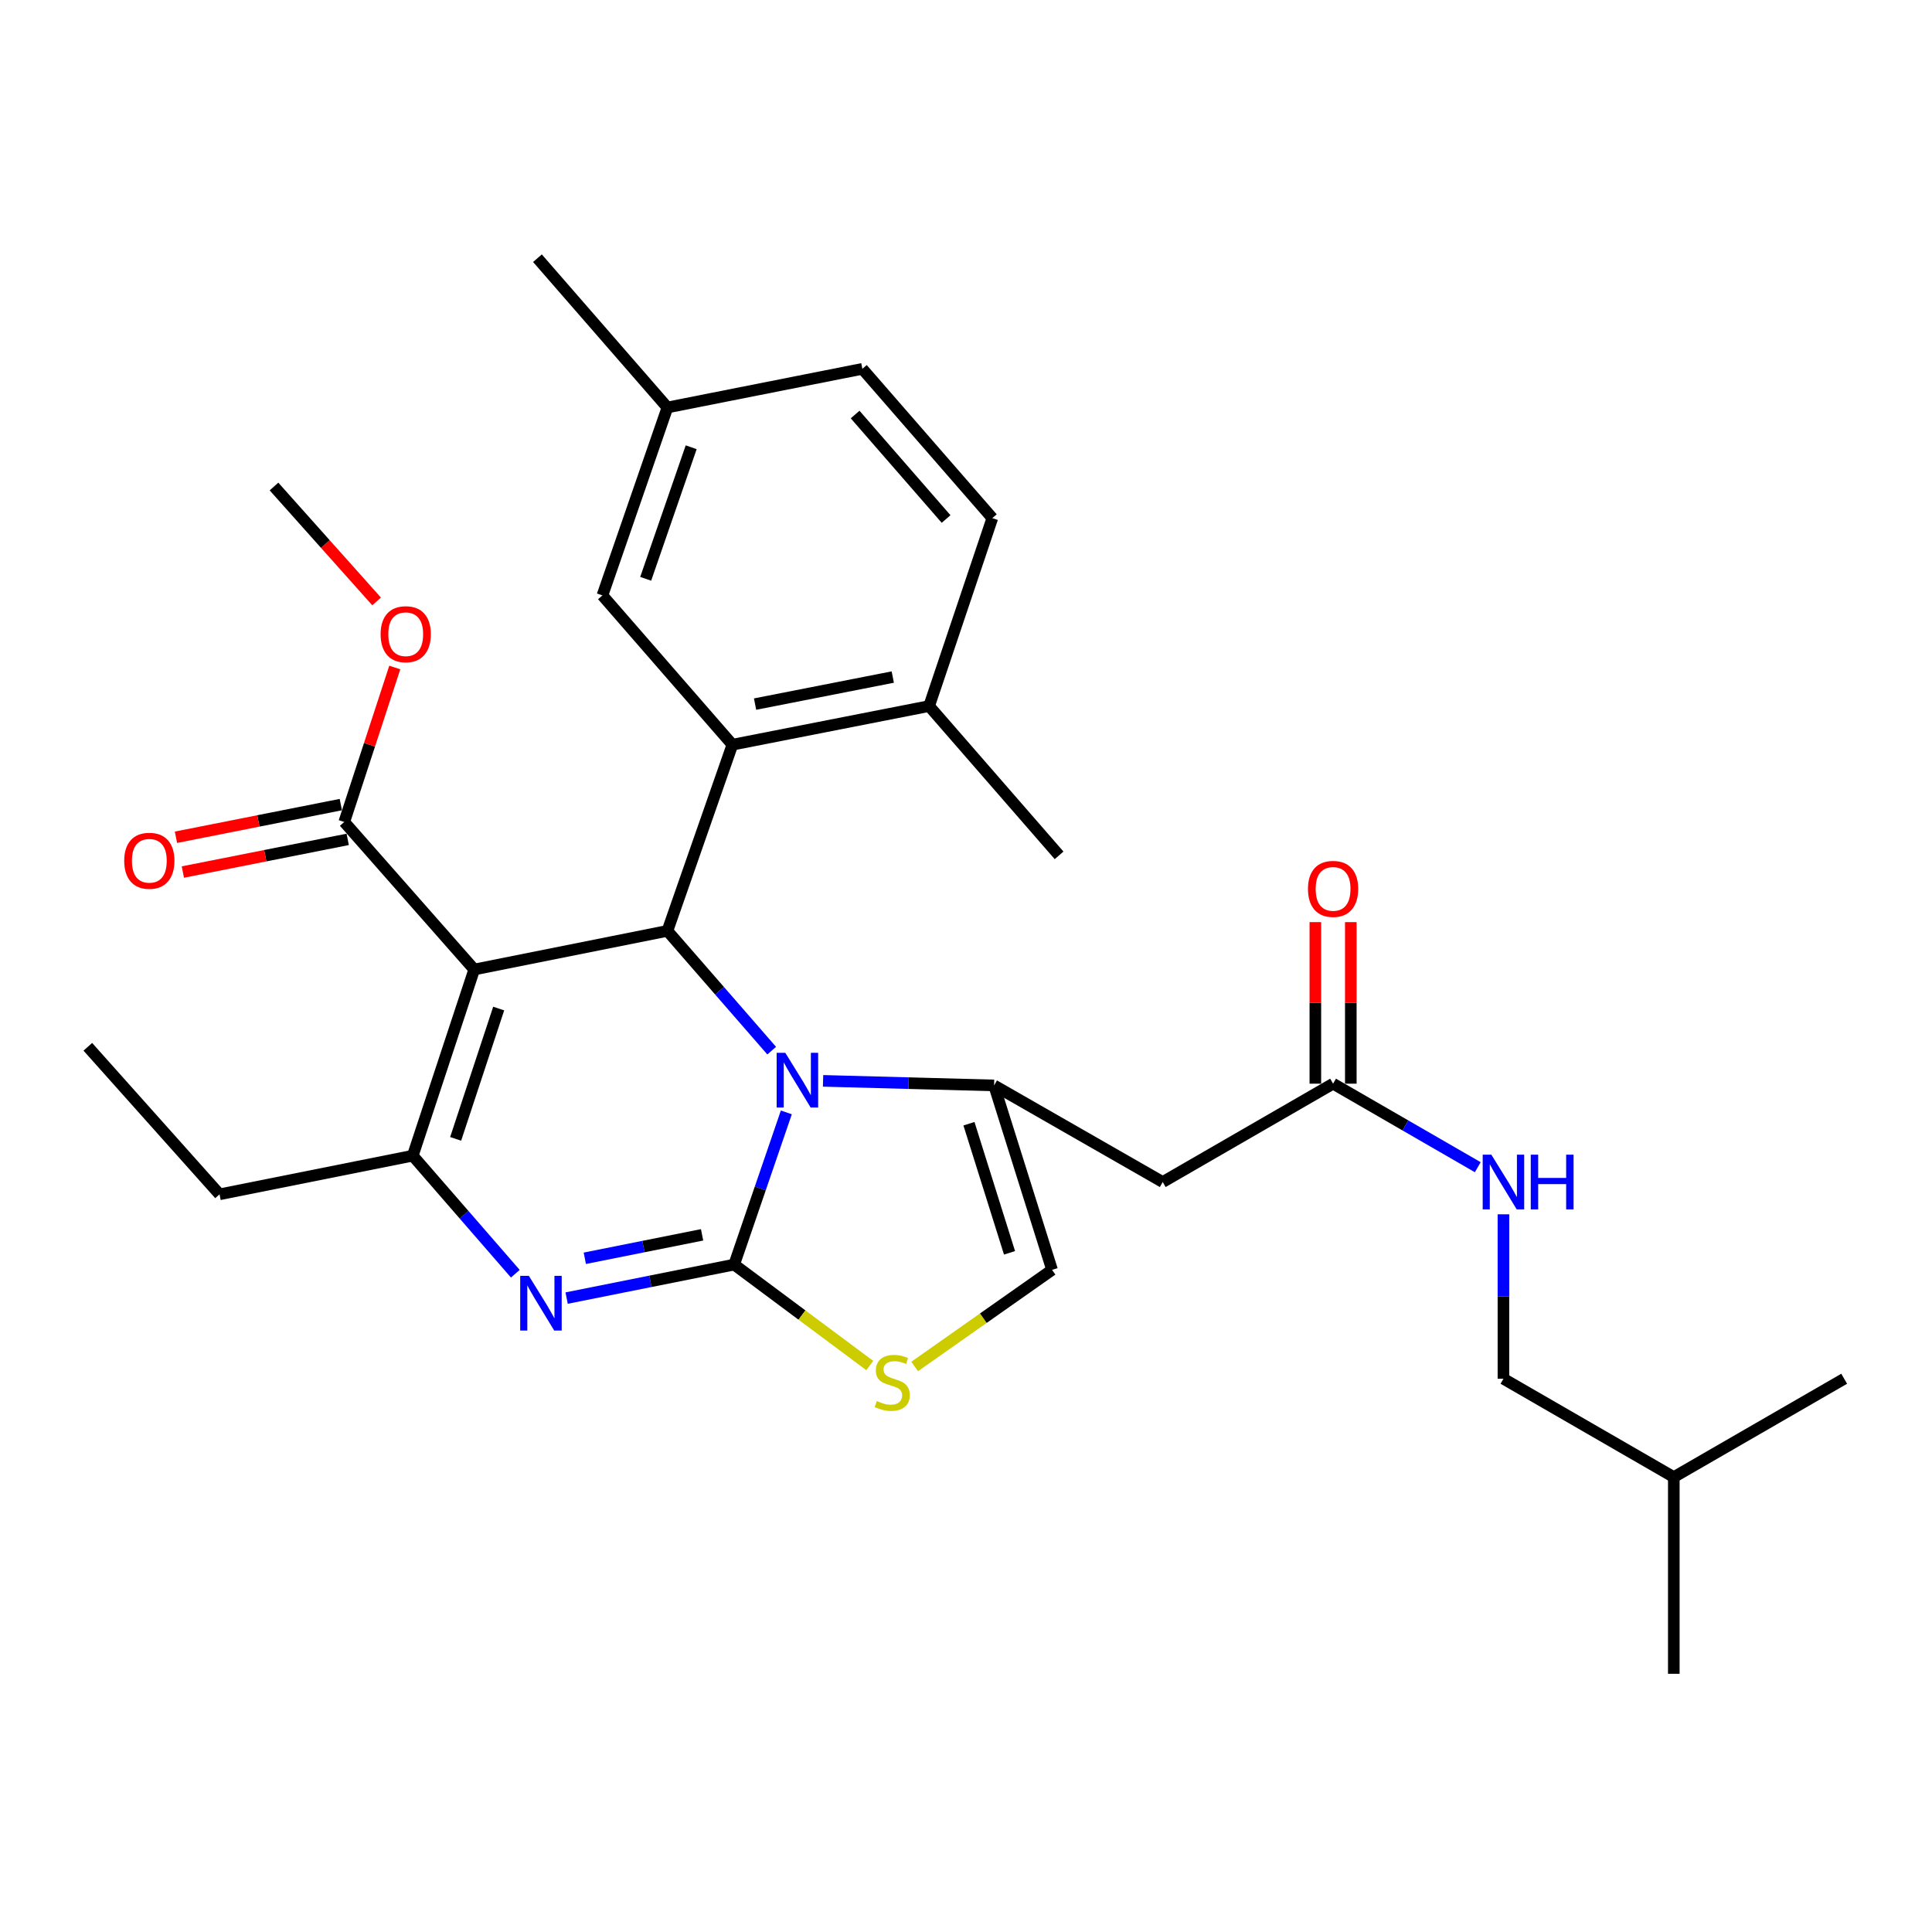 <?xml version='1.0' encoding='iso-8859-1'?>
<svg version='1.1' baseProfile='full'
              xmlns='http://www.w3.org/2000/svg'
                      xmlns:rdkit='http://www.rdkit.org/xml'
                      xmlns:xlink='http://www.w3.org/1999/xlink'
                  xml:space='preserve'
width='1000px' height='1000px' viewBox='0 0 1000 1000'>
<!-- END OF HEADER -->
<rect style='opacity:1.0;fill:#FFFFFF;stroke:none' width='1000' height='1000' x='0' y='0'> </rect>
<path class='bond-0' d='M 778.179,713.639 L 866.357,764.545' style='fill:none;fill-rule:evenodd;stroke:#000000;stroke-width:6px;stroke-linecap:butt;stroke-linejoin:miter;stroke-opacity:1' />
<path class='bond-1' d='M 778.179,713.639 L 778.179,671.08' style='fill:none;fill-rule:evenodd;stroke:#000000;stroke-width:6px;stroke-linecap:butt;stroke-linejoin:miter;stroke-opacity:1' />
<path class='bond-1' d='M 778.179,671.08 L 778.179,628.522' style='fill:none;fill-rule:evenodd;stroke:#0000FF;stroke-width:6px;stroke-linecap:butt;stroke-linejoin:miter;stroke-opacity:1' />
<path class='bond-2' d='M 690.001,560.91 L 727.447,582.528' style='fill:none;fill-rule:evenodd;stroke:#000000;stroke-width:6px;stroke-linecap:butt;stroke-linejoin:miter;stroke-opacity:1' />
<path class='bond-2' d='M 727.447,582.528 L 764.893,604.146' style='fill:none;fill-rule:evenodd;stroke:#0000FF;stroke-width:6px;stroke-linecap:butt;stroke-linejoin:miter;stroke-opacity:1' />
<path class='bond-3' d='M 699.178,560.91 L 699.178,519.099' style='fill:none;fill-rule:evenodd;stroke:#000000;stroke-width:6px;stroke-linecap:butt;stroke-linejoin:miter;stroke-opacity:1' />
<path class='bond-3' d='M 699.178,519.099 L 699.178,477.288' style='fill:none;fill-rule:evenodd;stroke:#FF0000;stroke-width:6px;stroke-linecap:butt;stroke-linejoin:miter;stroke-opacity:1' />
<path class='bond-3' d='M 680.823,560.91 L 680.823,519.099' style='fill:none;fill-rule:evenodd;stroke:#000000;stroke-width:6px;stroke-linecap:butt;stroke-linejoin:miter;stroke-opacity:1' />
<path class='bond-3' d='M 680.823,519.099 L 680.823,477.288' style='fill:none;fill-rule:evenodd;stroke:#FF0000;stroke-width:6px;stroke-linecap:butt;stroke-linejoin:miter;stroke-opacity:1' />
<path class='bond-4' d='M 690.001,560.91 L 601.823,611.816' style='fill:none;fill-rule:evenodd;stroke:#000000;stroke-width:6px;stroke-linecap:butt;stroke-linejoin:miter;stroke-opacity:1' />
<path class='bond-5' d='M 866.357,764.545 L 954.545,713.639' style='fill:none;fill-rule:evenodd;stroke:#000000;stroke-width:6px;stroke-linecap:butt;stroke-linejoin:miter;stroke-opacity:1' />
<path class='bond-6' d='M 866.357,764.545 L 866.357,866.357' style='fill:none;fill-rule:evenodd;stroke:#000000;stroke-width:6px;stroke-linecap:butt;stroke-linejoin:miter;stroke-opacity:1' />
<path class='bond-7' d='M 293.288,671.884 L 336.647,663.214' style='fill:none;fill-rule:evenodd;stroke:#0000FF;stroke-width:6px;stroke-linecap:butt;stroke-linejoin:miter;stroke-opacity:1' />
<path class='bond-7' d='M 336.647,663.214 L 380.005,654.544' style='fill:none;fill-rule:evenodd;stroke:#000000;stroke-width:6px;stroke-linecap:butt;stroke-linejoin:miter;stroke-opacity:1' />
<path class='bond-7' d='M 302.696,651.284 L 333.048,645.215' style='fill:none;fill-rule:evenodd;stroke:#0000FF;stroke-width:6px;stroke-linecap:butt;stroke-linejoin:miter;stroke-opacity:1' />
<path class='bond-7' d='M 333.048,645.215 L 363.399,639.146' style='fill:none;fill-rule:evenodd;stroke:#000000;stroke-width:6px;stroke-linecap:butt;stroke-linejoin:miter;stroke-opacity:1' />
<path class='bond-8' d='M 266.729,659.272 L 240.186,628.727' style='fill:none;fill-rule:evenodd;stroke:#0000FF;stroke-width:6px;stroke-linecap:butt;stroke-linejoin:miter;stroke-opacity:1' />
<path class='bond-8' d='M 240.186,628.727 L 213.643,598.182' style='fill:none;fill-rule:evenodd;stroke:#000000;stroke-width:6px;stroke-linecap:butt;stroke-linejoin:miter;stroke-opacity:1' />
<path class='bond-9' d='M 345.456,481.818 L 372.442,512.817' style='fill:none;fill-rule:evenodd;stroke:#000000;stroke-width:6px;stroke-linecap:butt;stroke-linejoin:miter;stroke-opacity:1' />
<path class='bond-9' d='M 372.442,512.817 L 399.428,543.815' style='fill:none;fill-rule:evenodd;stroke:#0000FF;stroke-width:6px;stroke-linecap:butt;stroke-linejoin:miter;stroke-opacity:1' />
<path class='bond-10' d='M 345.456,481.818 L 245.459,501.815' style='fill:none;fill-rule:evenodd;stroke:#000000;stroke-width:6px;stroke-linecap:butt;stroke-linejoin:miter;stroke-opacity:1' />
<path class='bond-11' d='M 345.456,481.818 L 379.088,385.451' style='fill:none;fill-rule:evenodd;stroke:#000000;stroke-width:6px;stroke-linecap:butt;stroke-linejoin:miter;stroke-opacity:1' />
<path class='bond-12' d='M 245.459,501.815 L 178.186,425.456' style='fill:none;fill-rule:evenodd;stroke:#000000;stroke-width:6px;stroke-linecap:butt;stroke-linejoin:miter;stroke-opacity:1' />
<path class='bond-13' d='M 245.459,501.815 L 213.643,598.182' style='fill:none;fill-rule:evenodd;stroke:#000000;stroke-width:6px;stroke-linecap:butt;stroke-linejoin:miter;stroke-opacity:1' />
<path class='bond-13' d='M 258.117,522.025 L 235.845,589.482' style='fill:none;fill-rule:evenodd;stroke:#000000;stroke-width:6px;stroke-linecap:butt;stroke-linejoin:miter;stroke-opacity:1' />
<path class='bond-14' d='M 213.643,598.182 L 113.635,618.179' style='fill:none;fill-rule:evenodd;stroke:#000000;stroke-width:6px;stroke-linecap:butt;stroke-linejoin:miter;stroke-opacity:1' />
<path class='bond-15' d='M 407.01,575.777 L 393.508,615.161' style='fill:none;fill-rule:evenodd;stroke:#0000FF;stroke-width:6px;stroke-linecap:butt;stroke-linejoin:miter;stroke-opacity:1' />
<path class='bond-15' d='M 393.508,615.161 L 380.005,654.544' style='fill:none;fill-rule:evenodd;stroke:#000000;stroke-width:6px;stroke-linecap:butt;stroke-linejoin:miter;stroke-opacity:1' />
<path class='bond-16' d='M 426.016,559.45 L 470.279,560.634' style='fill:none;fill-rule:evenodd;stroke:#0000FF;stroke-width:6px;stroke-linecap:butt;stroke-linejoin:miter;stroke-opacity:1' />
<path class='bond-16' d='M 470.279,560.634 L 514.542,561.818' style='fill:none;fill-rule:evenodd;stroke:#000000;stroke-width:6px;stroke-linecap:butt;stroke-linejoin:miter;stroke-opacity:1' />
<path class='bond-17' d='M 380.005,654.544 L 415.098,680.67' style='fill:none;fill-rule:evenodd;stroke:#000000;stroke-width:6px;stroke-linecap:butt;stroke-linejoin:miter;stroke-opacity:1' />
<path class='bond-17' d='M 415.098,680.67 L 450.19,706.795' style='fill:none;fill-rule:evenodd;stroke:#CCCC00;stroke-width:6px;stroke-linecap:butt;stroke-linejoin:miter;stroke-opacity:1' />
<path class='bond-18' d='M 473.429,707.29 L 508.986,682.283' style='fill:none;fill-rule:evenodd;stroke:#CCCC00;stroke-width:6px;stroke-linecap:butt;stroke-linejoin:miter;stroke-opacity:1' />
<path class='bond-18' d='M 508.986,682.283 L 544.543,657.277' style='fill:none;fill-rule:evenodd;stroke:#000000;stroke-width:6px;stroke-linecap:butt;stroke-linejoin:miter;stroke-opacity:1' />
<path class='bond-19' d='M 544.543,657.277 L 514.542,561.818' style='fill:none;fill-rule:evenodd;stroke:#000000;stroke-width:6px;stroke-linecap:butt;stroke-linejoin:miter;stroke-opacity:1' />
<path class='bond-19' d='M 522.532,648.461 L 501.531,581.64' style='fill:none;fill-rule:evenodd;stroke:#000000;stroke-width:6px;stroke-linecap:butt;stroke-linejoin:miter;stroke-opacity:1' />
<path class='bond-20' d='M 514.542,561.818 L 601.823,611.816' style='fill:none;fill-rule:evenodd;stroke:#000000;stroke-width:6px;stroke-linecap:butt;stroke-linejoin:miter;stroke-opacity:1' />
<path class='bond-21' d='M 379.088,385.451 L 480.91,365.454' style='fill:none;fill-rule:evenodd;stroke:#000000;stroke-width:6px;stroke-linecap:butt;stroke-linejoin:miter;stroke-opacity:1' />
<path class='bond-21' d='M 390.824,364.44 L 462.099,350.442' style='fill:none;fill-rule:evenodd;stroke:#000000;stroke-width:6px;stroke-linecap:butt;stroke-linejoin:miter;stroke-opacity:1' />
<path class='bond-22' d='M 379.088,385.451 L 311.814,308.184' style='fill:none;fill-rule:evenodd;stroke:#000000;stroke-width:6px;stroke-linecap:butt;stroke-linejoin:miter;stroke-opacity:1' />
<path class='bond-23' d='M 178.186,425.456 L 191.262,385.478' style='fill:none;fill-rule:evenodd;stroke:#000000;stroke-width:6px;stroke-linecap:butt;stroke-linejoin:miter;stroke-opacity:1' />
<path class='bond-23' d='M 191.262,385.478 L 204.338,345.5' style='fill:none;fill-rule:evenodd;stroke:#FF0000;stroke-width:6px;stroke-linecap:butt;stroke-linejoin:miter;stroke-opacity:1' />
<path class='bond-24' d='M 176.401,416.453 L 133.74,424.909' style='fill:none;fill-rule:evenodd;stroke:#000000;stroke-width:6px;stroke-linecap:butt;stroke-linejoin:miter;stroke-opacity:1' />
<path class='bond-24' d='M 133.74,424.909 L 91.078,433.364' style='fill:none;fill-rule:evenodd;stroke:#FF0000;stroke-width:6px;stroke-linecap:butt;stroke-linejoin:miter;stroke-opacity:1' />
<path class='bond-24' d='M 179.97,434.459 L 137.309,442.914' style='fill:none;fill-rule:evenodd;stroke:#000000;stroke-width:6px;stroke-linecap:butt;stroke-linejoin:miter;stroke-opacity:1' />
<path class='bond-24' d='M 137.309,442.914 L 94.647,451.37' style='fill:none;fill-rule:evenodd;stroke:#FF0000;stroke-width:6px;stroke-linecap:butt;stroke-linejoin:miter;stroke-opacity:1' />
<path class='bond-25' d='M 194.931,311.302 L 168.376,281.562' style='fill:none;fill-rule:evenodd;stroke:#FF0000;stroke-width:6px;stroke-linecap:butt;stroke-linejoin:miter;stroke-opacity:1' />
<path class='bond-25' d='M 168.376,281.562 L 141.821,251.822' style='fill:none;fill-rule:evenodd;stroke:#000000;stroke-width:6px;stroke-linecap:butt;stroke-linejoin:miter;stroke-opacity:1' />
<path class='bond-26' d='M 480.91,365.454 L 513.634,268.179' style='fill:none;fill-rule:evenodd;stroke:#000000;stroke-width:6px;stroke-linecap:butt;stroke-linejoin:miter;stroke-opacity:1' />
<path class='bond-27' d='M 480.91,365.454 L 548.183,442.731' style='fill:none;fill-rule:evenodd;stroke:#000000;stroke-width:6px;stroke-linecap:butt;stroke-linejoin:miter;stroke-opacity:1' />
<path class='bond-28' d='M 311.814,308.184 L 345.456,210.91' style='fill:none;fill-rule:evenodd;stroke:#000000;stroke-width:6px;stroke-linecap:butt;stroke-linejoin:miter;stroke-opacity:1' />
<path class='bond-28' d='M 334.208,299.592 L 357.757,231.5' style='fill:none;fill-rule:evenodd;stroke:#000000;stroke-width:6px;stroke-linecap:butt;stroke-linejoin:miter;stroke-opacity:1' />
<path class='bond-29' d='M 113.635,618.179 L 45.455,541.82' style='fill:none;fill-rule:evenodd;stroke:#000000;stroke-width:6px;stroke-linecap:butt;stroke-linejoin:miter;stroke-opacity:1' />
<path class='bond-30' d='M 513.634,268.179 L 446.361,190.912' style='fill:none;fill-rule:evenodd;stroke:#000000;stroke-width:6px;stroke-linecap:butt;stroke-linejoin:miter;stroke-opacity:1' />
<path class='bond-30' d='M 489.699,268.642 L 442.608,214.556' style='fill:none;fill-rule:evenodd;stroke:#000000;stroke-width:6px;stroke-linecap:butt;stroke-linejoin:miter;stroke-opacity:1' />
<path class='bond-31' d='M 345.456,210.91 L 446.361,190.912' style='fill:none;fill-rule:evenodd;stroke:#000000;stroke-width:6px;stroke-linecap:butt;stroke-linejoin:miter;stroke-opacity:1' />
<path class='bond-32' d='M 345.456,210.91 L 278.183,133.643' style='fill:none;fill-rule:evenodd;stroke:#000000;stroke-width:6px;stroke-linecap:butt;stroke-linejoin:miter;stroke-opacity:1' />
<path  class='atom-2' d='M 771.919 597.656
L 781.199 612.656
Q 782.119 614.136, 783.599 616.816
Q 785.079 619.496, 785.159 619.656
L 785.159 597.656
L 788.919 597.656
L 788.919 625.976
L 785.039 625.976
L 775.079 609.576
Q 773.919 607.656, 772.679 605.456
Q 771.479 603.256, 771.119 602.576
L 771.119 625.976
L 767.439 625.976
L 767.439 597.656
L 771.919 597.656
' fill='#0000FF'/>
<path  class='atom-2' d='M 792.319 597.656
L 796.159 597.656
L 796.159 609.696
L 810.639 609.696
L 810.639 597.656
L 814.479 597.656
L 814.479 625.976
L 810.639 625.976
L 810.639 612.896
L 796.159 612.896
L 796.159 625.976
L 792.319 625.976
L 792.319 597.656
' fill='#0000FF'/>
<path  class='atom-3' d='M 677.001 460.085
Q 677.001 453.285, 680.361 449.485
Q 683.721 445.685, 690.001 445.685
Q 696.281 445.685, 699.641 449.485
Q 703.001 453.285, 703.001 460.085
Q 703.001 466.965, 699.601 470.885
Q 696.201 474.765, 690.001 474.765
Q 683.761 474.765, 680.361 470.885
Q 677.001 467.005, 677.001 460.085
M 690.001 471.565
Q 694.321 471.565, 696.641 468.685
Q 699.001 465.765, 699.001 460.085
Q 699.001 454.525, 696.641 451.725
Q 694.321 448.885, 690.001 448.885
Q 685.681 448.885, 683.321 451.685
Q 681.001 454.485, 681.001 460.085
Q 681.001 465.805, 683.321 468.685
Q 685.681 471.565, 690.001 471.565
' fill='#FF0000'/>
<path  class='atom-5' d='M 273.738 660.381
L 283.018 675.381
Q 283.938 676.861, 285.418 679.541
Q 286.898 682.221, 286.978 682.381
L 286.978 660.381
L 290.738 660.381
L 290.738 688.701
L 286.858 688.701
L 276.898 672.301
Q 275.738 670.381, 274.498 668.181
Q 273.298 665.981, 272.938 665.301
L 272.938 688.701
L 269.258 688.701
L 269.258 660.381
L 273.738 660.381
' fill='#0000FF'/>
<path  class='atom-9' d='M 406.469 544.935
L 415.749 559.935
Q 416.669 561.415, 418.149 564.095
Q 419.629 566.775, 419.709 566.935
L 419.709 544.935
L 423.469 544.935
L 423.469 573.255
L 419.589 573.255
L 409.629 556.855
Q 408.469 554.935, 407.229 552.735
Q 406.029 550.535, 405.669 549.855
L 405.669 573.255
L 401.989 573.255
L 401.989 544.935
L 406.469 544.935
' fill='#0000FF'/>
<path  class='atom-11' d='M 453.82 725.174
Q 454.14 725.294, 455.46 725.854
Q 456.78 726.414, 458.22 726.774
Q 459.7 727.094, 461.14 727.094
Q 463.82 727.094, 465.38 725.814
Q 466.94 724.494, 466.94 722.214
Q 466.94 720.654, 466.14 719.694
Q 465.38 718.734, 464.18 718.214
Q 462.98 717.694, 460.98 717.094
Q 458.46 716.334, 456.94 715.614
Q 455.46 714.894, 454.38 713.374
Q 453.34 711.854, 453.34 709.294
Q 453.34 705.734, 455.74 703.534
Q 458.18 701.334, 462.98 701.334
Q 466.26 701.334, 469.98 702.894
L 469.06 705.974
Q 465.66 704.574, 463.1 704.574
Q 460.34 704.574, 458.82 705.734
Q 457.3 706.854, 457.34 708.814
Q 457.34 710.334, 458.1 711.254
Q 458.9 712.174, 460.02 712.694
Q 461.18 713.214, 463.1 713.814
Q 465.66 714.614, 467.18 715.414
Q 468.7 716.214, 469.78 717.854
Q 470.9 719.454, 470.9 722.214
Q 470.9 726.134, 468.26 728.254
Q 465.66 730.334, 461.3 730.334
Q 458.78 730.334, 456.86 729.774
Q 454.98 729.254, 452.74 728.334
L 453.82 725.174
' fill='#CCCC00'/>
<path  class='atom-17' d='M 197.002 328.262
Q 197.002 321.462, 200.362 317.662
Q 203.722 313.862, 210.002 313.862
Q 216.282 313.862, 219.642 317.662
Q 223.002 321.462, 223.002 328.262
Q 223.002 335.142, 219.602 339.062
Q 216.202 342.942, 210.002 342.942
Q 203.762 342.942, 200.362 339.062
Q 197.002 335.182, 197.002 328.262
M 210.002 339.742
Q 214.322 339.742, 216.642 336.862
Q 219.002 333.942, 219.002 328.262
Q 219.002 322.702, 216.642 319.902
Q 214.322 317.062, 210.002 317.062
Q 205.682 317.062, 203.322 319.862
Q 201.002 322.662, 201.002 328.262
Q 201.002 333.982, 203.322 336.862
Q 205.682 339.742, 210.002 339.742
' fill='#FF0000'/>
<path  class='atom-18' d='M 64.291 445.533
Q 64.291 438.733, 67.651 434.933
Q 71.011 431.133, 77.291 431.133
Q 83.571 431.133, 86.931 434.933
Q 90.291 438.733, 90.291 445.533
Q 90.291 452.413, 86.891 456.333
Q 83.491 460.213, 77.291 460.213
Q 71.051 460.213, 67.651 456.333
Q 64.291 452.453, 64.291 445.533
M 77.291 457.013
Q 81.611 457.013, 83.931 454.133
Q 86.291 451.213, 86.291 445.533
Q 86.291 439.973, 83.931 437.173
Q 81.611 434.333, 77.291 434.333
Q 72.971 434.333, 70.611 437.133
Q 68.291 439.933, 68.291 445.533
Q 68.291 451.253, 70.611 454.133
Q 72.971 457.013, 77.291 457.013
' fill='#FF0000'/>
</svg>
